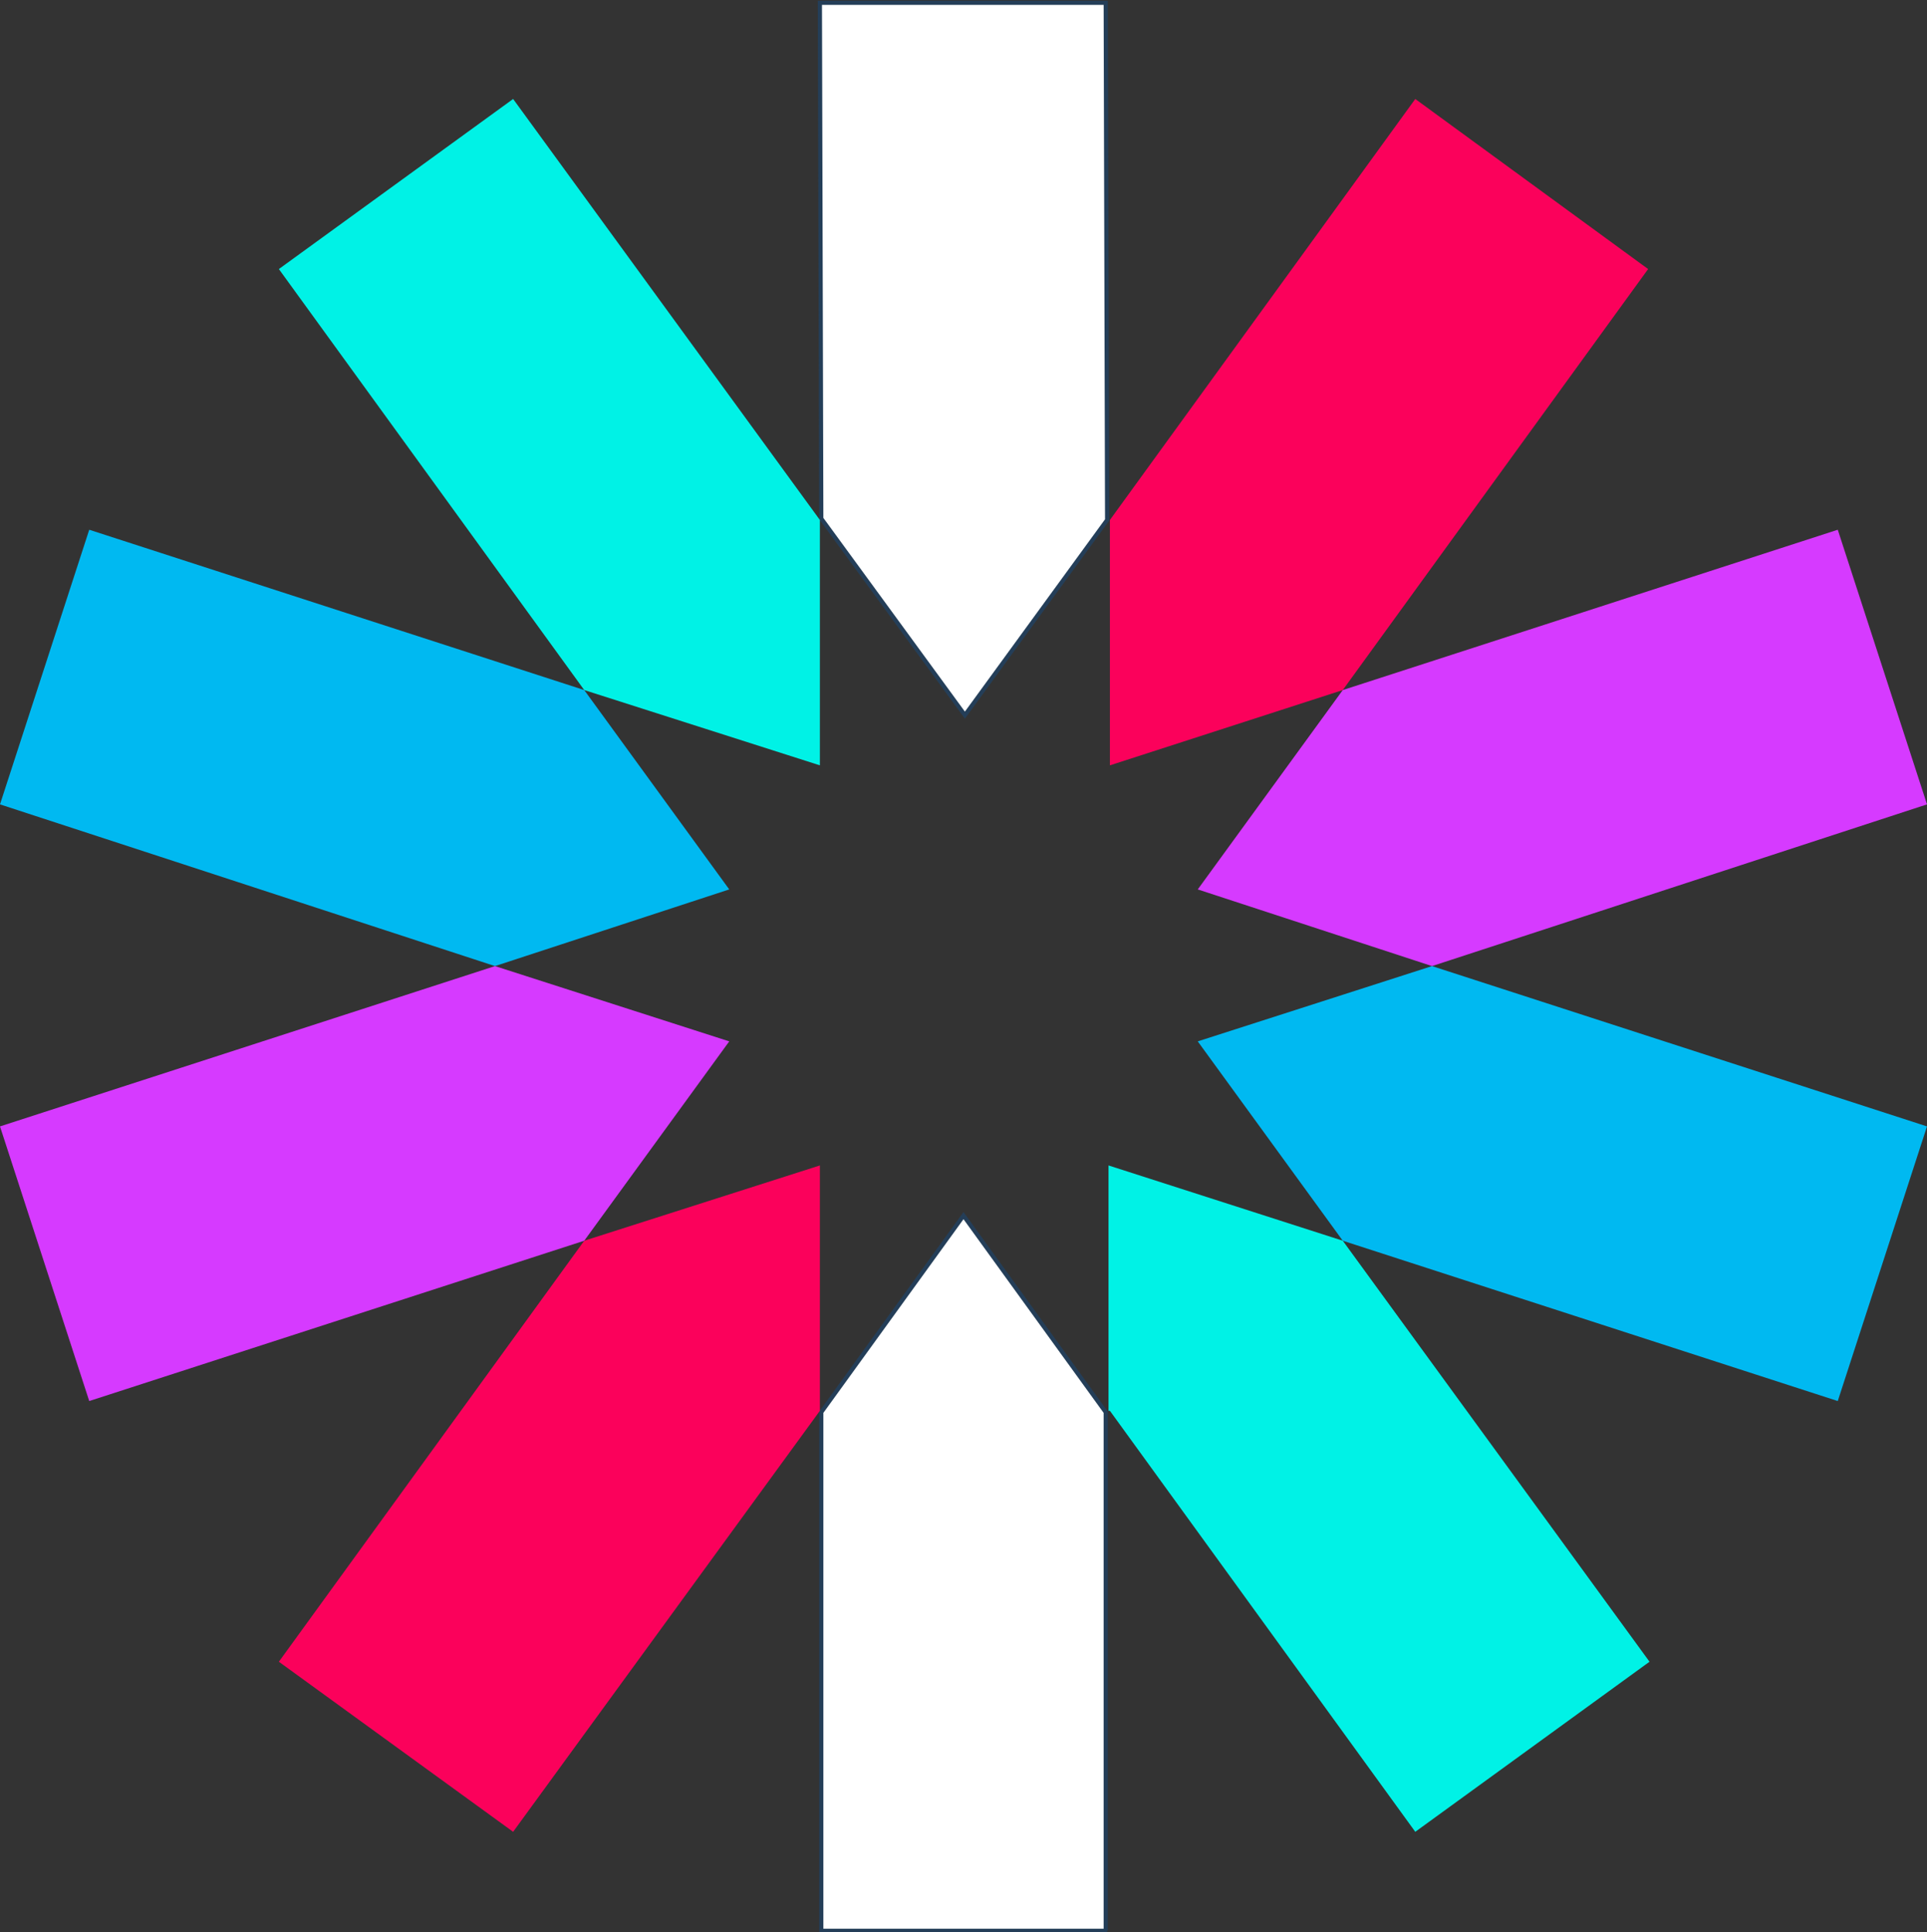 <?xml version="1.0" encoding="utf-8"?>
<!-- Generator: Adobe Illustrator 28.3.0, SVG Export Plug-In . SVG Version: 6.00 Build 0)  -->
<svg version="1.1" id="Layer_1" xmlns="http://www.w3.org/2000/svg" xmlns:xlink="http://www.w3.org/1999/xlink" x="0px" y="0px"
	 width="138.2px" height="138.6px" viewBox="0 0 138.2 138.6" style="enable-background:new 0 0 138.2 138.6;" xml:space="preserve"
	>
<rect x="0" y="0" width="138.2" height="138.6" fill="#333333" stroke="none"/>
<style type="text/css">
	.st0{fill:#FFFFFF;stroke:#243E58;stroke-width:0.3;}
	.st1{fill-rule:evenodd;clip-rule:evenodd;fill:#00F2E6;}
	.st2{fill-rule:evenodd;clip-rule:evenodd;fill:#00B9F1;}
	.st3{fill-rule:evenodd;clip-rule:evenodd;fill:#D63AFF;}
	.st4{fill-rule:evenodd;clip-rule:evenodd;fill:#FB015B;}
</style>
<path class="st0" d="M58.8,0.2h20.5l0.1,37.1L69.2,51.3L58.9,37.2L58.8,0.2z"/>
<path class="st0" d="M79.4,138.5H58.9v-37.2l10.2-14.1l10.2,14.1V138.5z"/>
<path class="st1" d="M79.6,101.2l21.9,30.2l16.8-12.2L96.3,89l-16.8-5.4V101.2z"/>
<path class="st1" d="M58.8,37.3l-22-30.2L20,19.3l21.9,30.2l16.9,5.4V37.3z"/>
<path class="st2" d="M41.9,49.5L6.4,38L0,57.7l35.5,11.6l16.8-5.5L41.9,49.5z"/>
<path class="st2" d="M85.9,74.7L96.3,89l35.5,11.5l6.4-19.7l-35.5-11.5L85.9,74.7z"/>
<path class="st3" d="M102.7,69.3l35.5-11.6L131.8,38L96.3,49.5L85.9,63.8L102.7,69.3z"/>
<path class="st3" d="M35.5,69.3L0,80.8l6.4,19.7L41.9,89l10.4-14.3L35.5,69.3z"/>
<path class="st4" d="M41.9,89L20,119.2l16.8,12.2l22-30.2V83.6L41.9,89z"/>
<path class="st4" d="M96.3,49.5l21.9-30.2L101.5,7.1L79.6,37.3v17.6L96.3,49.5z"/>
</svg>
